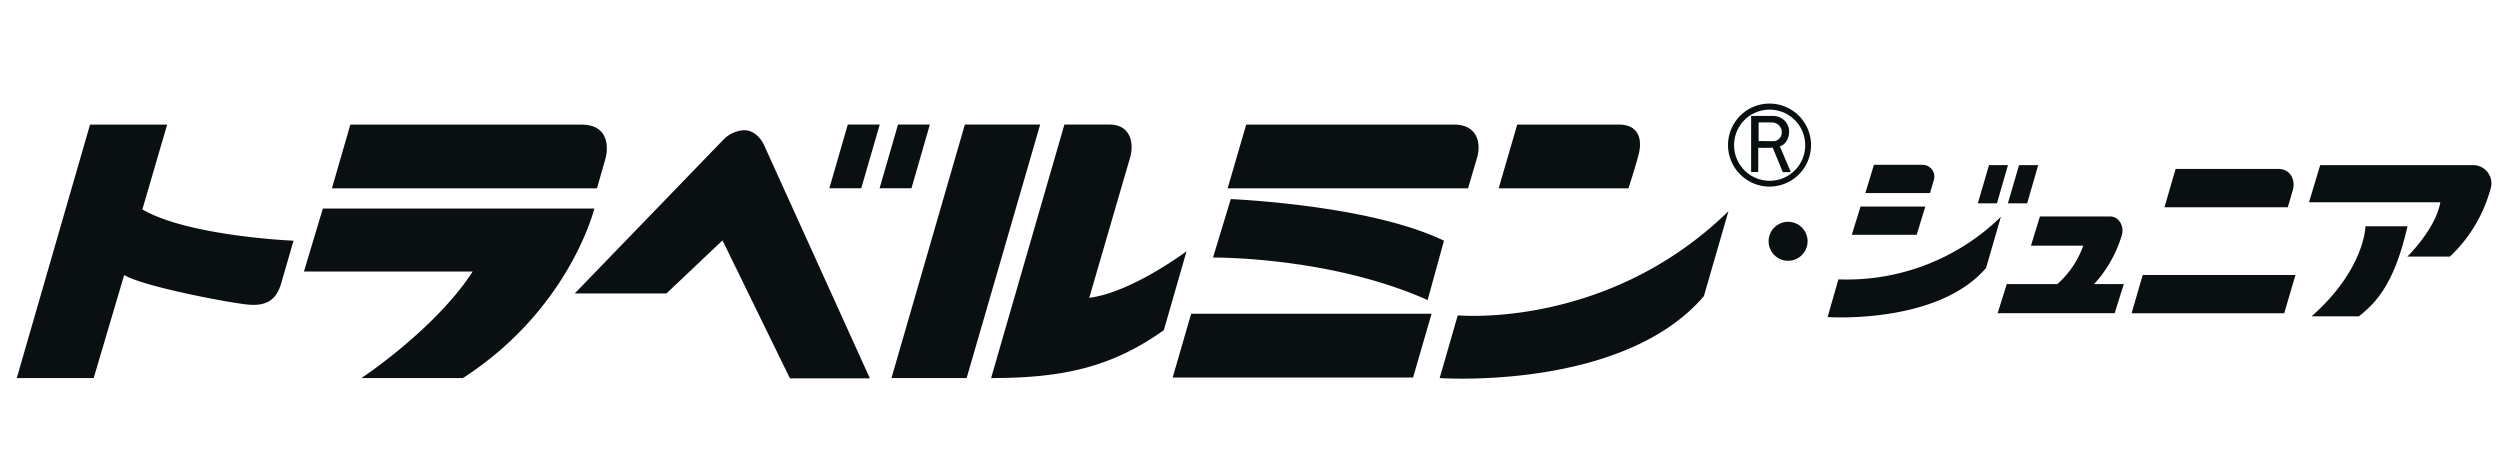 <svg xmlns="http://www.w3.org/2000/svg" viewBox="0 0 580 110"><defs><style>.cls-1{fill:#0a1011}</style></defs><g id="レイヤー_2" data-name="レイヤー 2"><g id="レイヤー_1-2" data-name="レイヤー 1"><g id="_トラベルミンジュニア_" data-name="&lt;トラベルミンジュニア&gt;"><path class="cls-1" d="M223.85 28.89l-17.03 58.82h17.44l17.06-58.82h-17.47zM38.78 28.9H20.89l-17 58.81h17.84l7.08-23.9c4.6 2.75 25.13 6.59 29 6.88s6.25-1 7.39-4.85c.75-2.54 2.9-10 2.9-10s-24.3-1-35.07-7.25zM74.9 48.38L70.51 63h39.15C101 76.39 83.85 87.71 83.85 87.71h23.55c24.79-16 30.49-39.33 30.49-39.33zM172.6 30.21a7.24 7.24 0 00-4.75 2.17l-34.51 35.7h21.28l13-12.31 15.64 32h18.55L177.19 33.5c-.42-.83-1.86-3.29-4.59-3.29zM204.1 28.89h-7.41l-4.28 14.79h7.4l4.29-14.79zM215.73 28.89h-7.39l-4.28 14.79h7.4l4.27-14.79zM252.71 69.09s8.71-29.95 9.46-32.48c1-3.46.08-7.71-4.75-7.71h-10.48s-14.67 50.71-17 58.81c17 0 28.15-2.65 40.07-11.11l5.27-18.31s-12.78 9.58-22.57 10.8zM380.2 35.67c.72-2.87.35-6.77-4.66-6.77H352l-4.31 14.79h30.11s1.69-5.18 2.4-8.02zM342.68 36.58c1.09-3.8-.27-7.68-5.32-7.68h-48.24l-4.31 14.79h55.78s1.34-4.59 2.09-7.11zM140.41 37c.84-2.85.76-8.09-5.49-8.09H81.28L77 43.69h61.5l1.91-6.69zM272.06 87.58h55.77l4.3-14.8h-55.78l-4.29 14.8zM335 55.84c-15.58-7.51-42.92-9.32-49.46-9.66l-4.12 13.57c5.56 0 29.38.77 49.79 9.86zM338.2 73.16L334 87.71s42.49 3 61.3-19L401 49c-28.14 27.48-62.8 24.16-62.8 24.16zM407.91 34.27c.6.07 3.37 0 3.37 0l2.32 5.66h1.87l-2.55-6c1.06-.23 2.16-1.49 2.16-3.59a3.67 3.67 0 00-3.73-3.44h-5.09v13h1.65zm.09-5.85s1.61-.05 3.06 0a2.24 2.24 0 012.31 2.18 2.06 2.06 0 01-1.55 2.12c-.9.06-2.65 0-3.82 0z"/><path class="cls-1" d="M410.5 43.29a9.63 9.63 0 10-9.6-9.64 9.64 9.64 0 009.6 9.64zm.05-17.85a8.25 8.25 0 11-8.24 8.25 8.22 8.22 0 018.24-8.25zM465.85 38.31h-4.4l-2.6 8.87h4.44l2.56-8.87zM470.3 47.18l2.56-8.87h-4.44l-2.59 8.87h4.47zM531.94 44.06c.64-2.2-.46-4.87-3.41-4.87h-23.79l-2.58 8.89h28.61s.53-1.81 1.17-4.02zM494.53 72.67h35.41l2.61-8.87h-35.44l-2.58 8.87zM432.76 44.79h15s.56-1.89.9-3.07a2.72 2.72 0 00-2.66-3.48h-11.25zM429.62 54.48h15.05l2-6.56h-15.03l-2.02 6.56zM426.51 64.81L424 73.56s25.49 1.78 36.77-11.4l3.44-11.87a51.09 51.09 0 01-37.7 14.52zM573.66 38.31h-35.38l-2.59 8.62h30.47c-1.1 6.21-7.65 12.6-7.65 12.6h9.87a33.81 33.81 0 009.42-15.68 4.23 4.23 0 00-4.14-5.54z"/><path class="cls-1" d="M548.79 52.49s-.13 10-12.51 20.9h11c3.25-2.69 8-6.53 11.26-20.9zM492.28 54.51c.57-2-.66-4.29-2.74-4.29h-16.28L471.18 57h12.14a21.79 21.79 0 01-6 8.9h-11.75l-2.12 6.77h27.15l2.12-6.77h-6.89a29 29 0 006.45-11.39zM419.36 56a4.52 4.52 0 11-4.5-4.54 4.52 4.52 0 014.5 4.54z"/><path fill="none" d="M0 0h580v110H0z"/></g></g></g></svg>